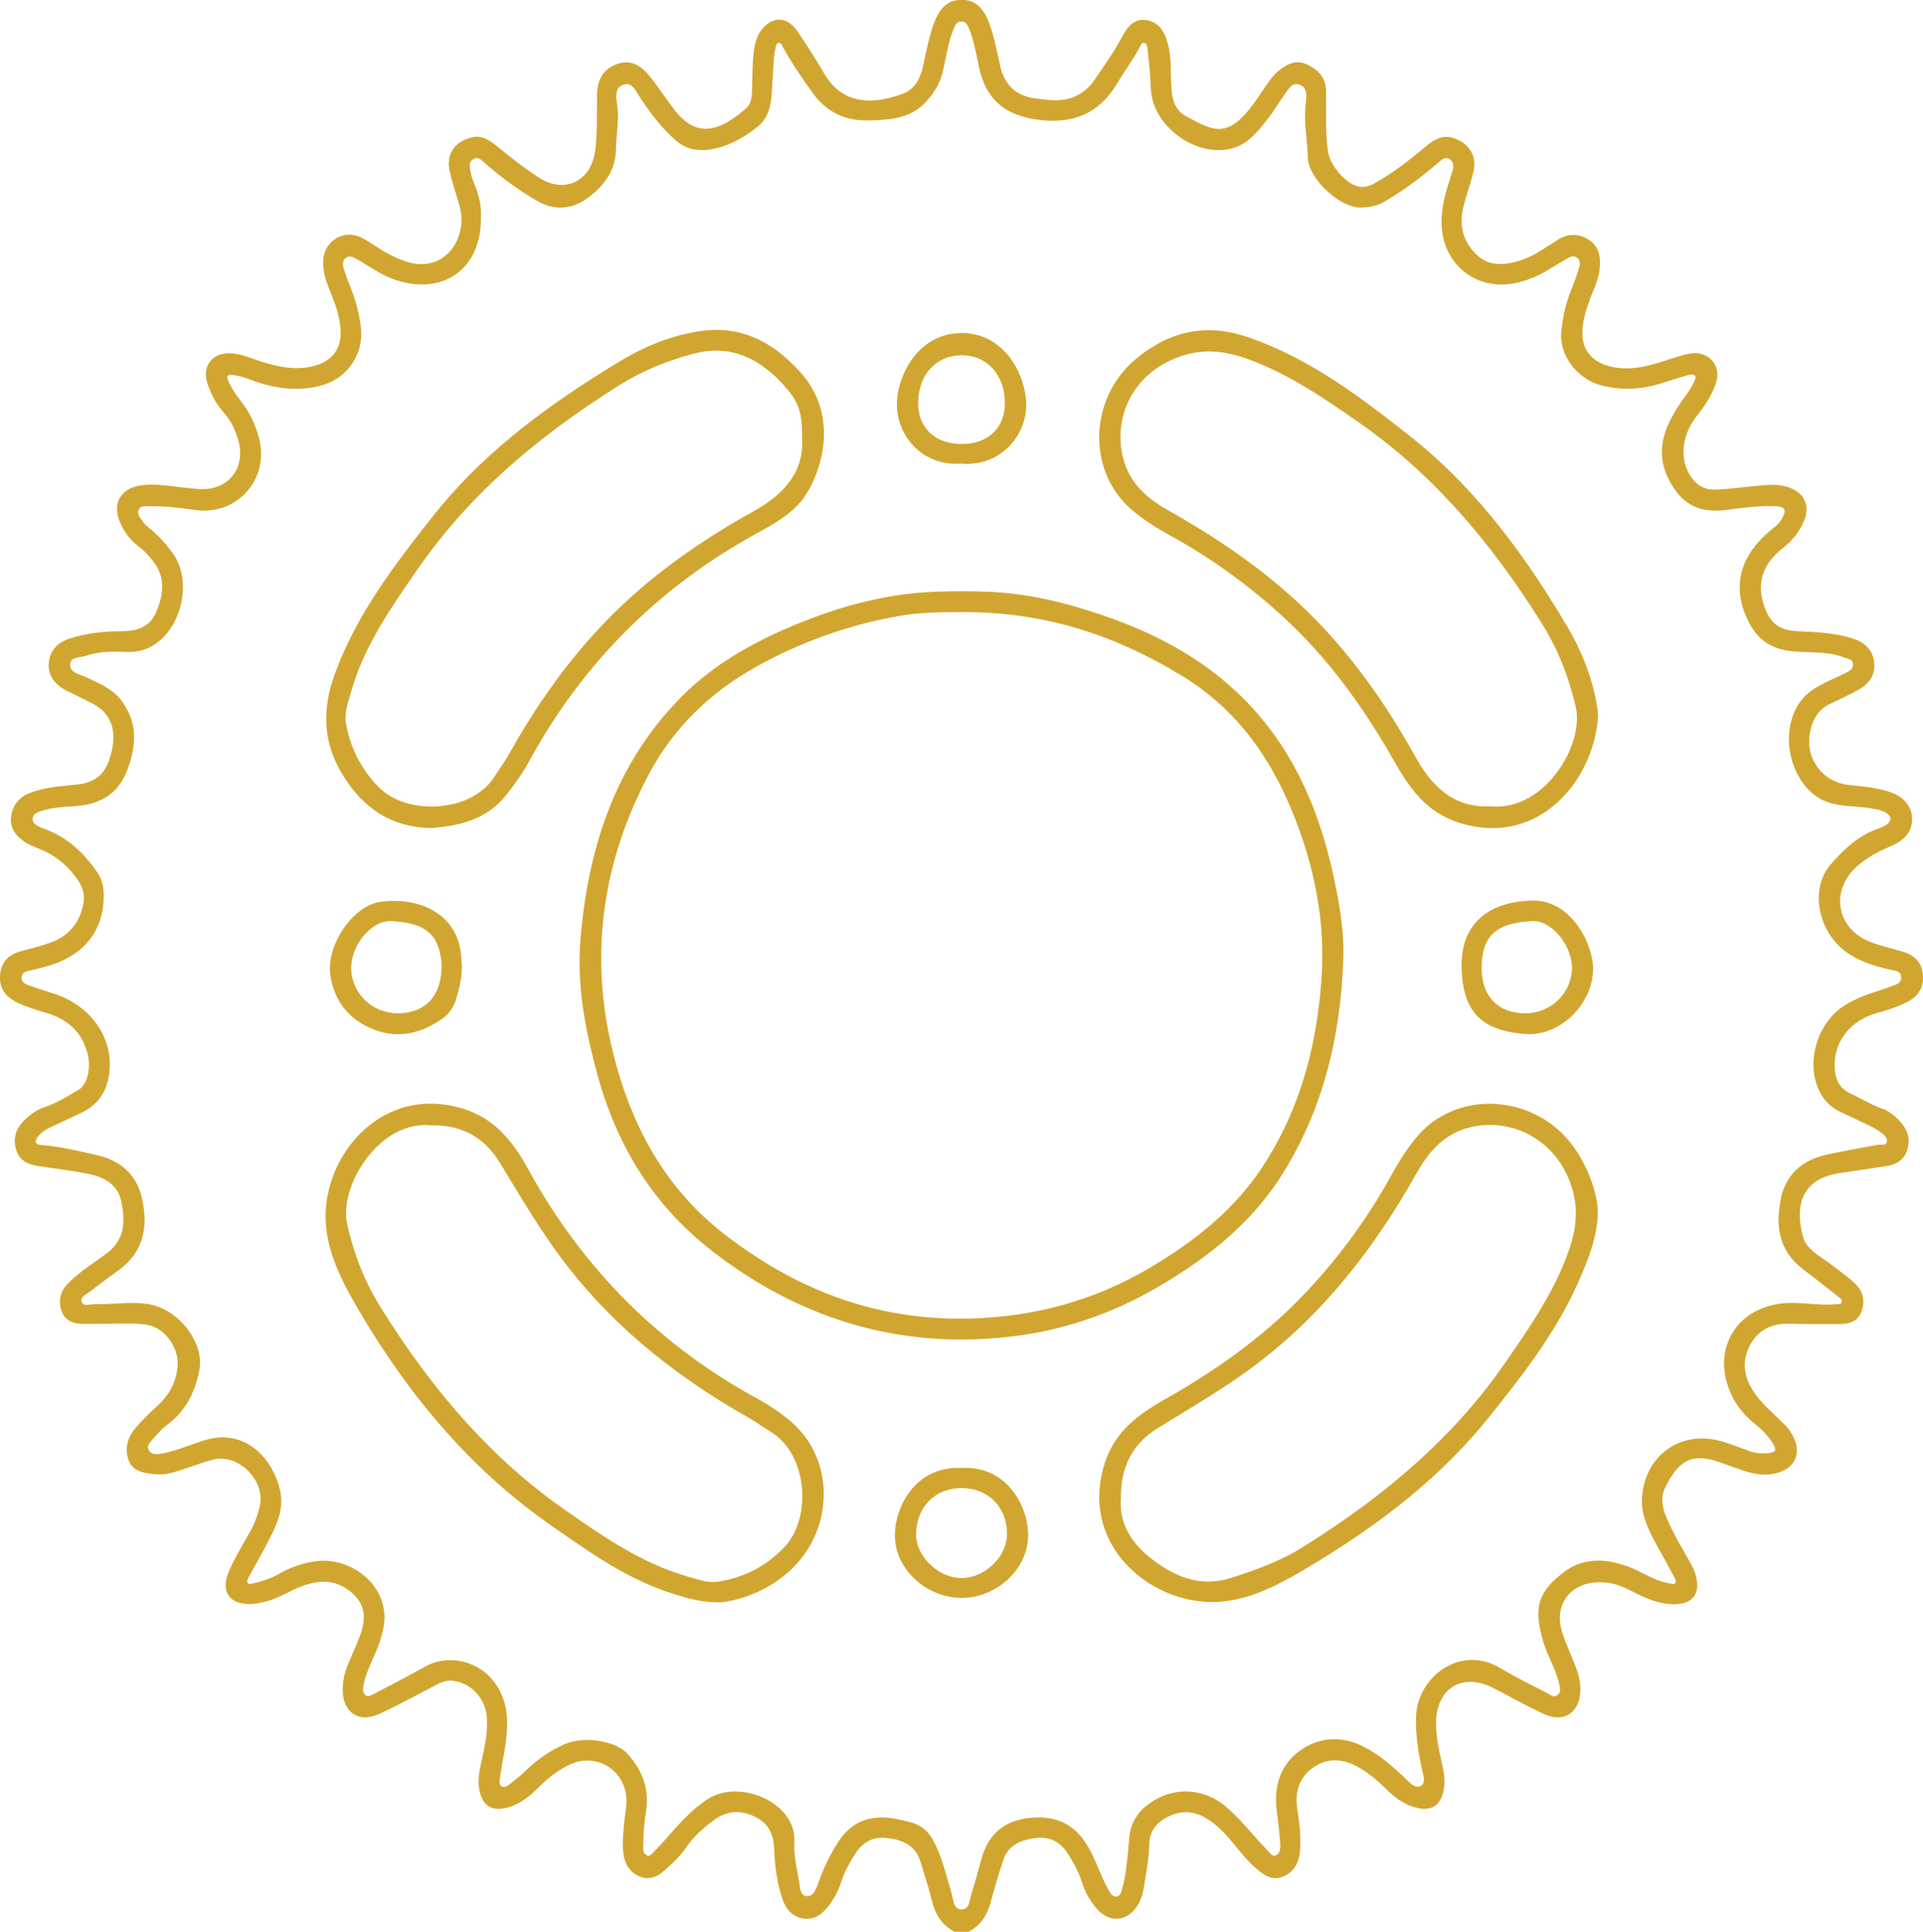<svg xmlns="http://www.w3.org/2000/svg" id="Calque_2" data-name="Calque 2" viewBox="0 0 486.53 488.62"><defs><style>      .cls-1 {        fill: #d1a630;        stroke-width: 0px;      }    </style></defs><g id="gear"><g><path class="cls-1" d="M474.9,256.23c3.13-.84,5.44-1.68,7.51-2.72,3.06-1.53,4.36-3.77,4.08-7.06-.25-2.96-1.99-4.86-5.33-5.82-.75-.22-1.51-.42-2.27-.63-1.84-.49-3.74-1.01-5.52-1.68-4.18-1.58-6.96-4.7-7.65-8.56-.69-3.9.87-7.84,4.29-10.8,2.5-2.17,5.3-3.61,8.74-5.11,3.4-1.48,5.09-3.78,5.02-6.84-.07-3.16-2.21-5.63-5.88-6.78-3.13-.98-6.4-1.31-9.57-1.62l-.46-.05c-3.29-.33-6.14-1.93-8.02-4.51-1.9-2.61-2.55-5.86-1.83-9.16.76-3.48,2.41-5.69,5.22-6.96,2.37-1.08,4.68-2.22,6.86-3.39,2.97-1.6,4.39-3.98,4.11-6.86-.3-3.04-2.12-5.12-5.42-6.17-4.41-1.41-8.94-1.67-13.59-1.83-5.2-.18-7.58-2.08-9.09-7.23-1.58-5.42.05-9.95,4.99-13.84,2.4-1.88,4.13-4.09,5.3-6.75.81-1.85.9-3.63.25-5.15-.65-1.52-2-2.69-3.91-3.39-2.62-.95-5.29-.71-7.87-.47l-.44.04c-1.2.11-2.39.24-3.59.37-2.19.24-4.45.49-6.69.58-3,.11-5.16-1.17-6.81-4.07-2.45-4.29-1.64-10.06,2.06-14.69,1.42-1.77,3.19-4.18,4.34-7.06.81-2.04,1.4-4.43-.45-6.67-1.5-1.82-3.69-2.41-6.5-1.77-1.58.36-3.13.87-4.64,1.37-.72.24-1.45.48-2.18.7-4.14,1.27-8.62,2.24-13.37.81-4.1-1.24-6.31-4.21-6.24-8.38.05-3.03.98-5.9,1.87-8.3.23-.63.49-1.25.74-1.87.75-1.82,1.52-3.7,1.74-5.75.29-2.75.16-5.81-2.96-7.67-2.69-1.6-5.45-1.42-8.2.54-.68.48-1.41.93-2.12,1.36-.52.31-1.04.63-1.55.96-2.81,1.84-5.8,2.97-8.89,3.34-3.11.37-5.51-.39-7.54-2.42-3.32-3.32-4.36-7.26-3.17-12.06.33-1.34.75-2.69,1.16-4,.5-1.6,1.01-3.25,1.38-4.92.83-3.79-.9-6.8-4.75-8.26-3.14-1.19-5.48.46-7.43,2.1-4.74,4-8.6,6.79-12.5,9.04-1.78,1.03-3.14,1.32-4.56.97-3.16-.77-7.05-5.27-7.57-8.76-.55-3.67-.53-7.42-.5-11.05,0-1.46.02-2.93,0-4.39-.05-3-1.64-5.17-4.84-6.65-2.93-1.35-5.31.1-7.04,1.52-1.49,1.22-2.56,2.77-3.59,4.26-.32.46-.63.92-.94,1.38-1.19,1.76-2.42,3.58-3.83,5.17-2.21,2.5-5,4.89-9,3.67-1.77-.54-3.48-1.45-5.14-2.34l-.93-.49c-2.08-1.09-3.24-2.83-3.63-5.48-.26-1.73-.28-3.52-.31-5.25-.03-2.21-.07-4.49-.56-6.73-.66-3-1.83-6.16-5.4-6.87-3.73-.74-5.39,2.3-6.71,4.75l-.09.17c-1.4,2.58-3.08,5.04-4.71,7.41-.6.87-1.19,1.74-1.78,2.62-2.22,3.34-5.4,5.12-9.44,5.28-1.22.05-2.51-.1-3.75-.25-.44-.05-.89-.1-1.33-.15-5.25-.52-8.36-3.31-9.49-8.52l-.34-1.58c-.6-2.82-1.22-5.74-2.2-8.53-1.56-4.45-3.78-6.38-7.23-6.38-3.34.03-5.51,1.96-7.04,6.25-.95,2.67-1.55,5.46-2.13,8.16-.2.91-.39,1.82-.6,2.73-.54,2.35-1.83,5.4-4.92,6.57-9.24,3.5-15.96,1.81-19.96-5-2.11-3.6-4.43-7.25-6.88-10.84-1.25-1.83-2.86-2.84-4.54-2.85h-.03c-1.71,0-3.38,1.03-4.69,2.91-.9,1.29-1.27,2.74-1.52,3.98-.44,2.25-.49,4.53-.54,6.74-.02.77-.03,1.54-.06,2.3-.02.37-.02.74-.03,1.12-.04,2.02-.07,4.12-1.4,5.28-4.41,3.87-7.93,5.54-11.05,5.24-2.53-.24-4.85-1.75-7.08-4.61-.98-1.26-1.93-2.6-2.84-3.89-1.15-1.63-2.34-3.32-3.64-4.89-2.54-3.09-5.22-4.05-8.18-2.94-3.44,1.29-4.99,3.74-5.04,7.94-.01,1.01-.01,2.02-.01,3.02,0,3.54,0,7.21-.44,10.8-.45,3.79-2.32,6.72-5.12,8.05-2.7,1.28-5.98.91-9.01-1.02-3.88-2.46-7.52-5.4-10.64-7.96-1.93-1.59-3.89-2.95-6.61-2.25-4.35,1.12-6.39,4.32-5.45,8.56.39,1.75.92,3.49,1.44,5.17.41,1.31.83,2.67,1.17,4.02,1.08,4.28-.23,9.01-3.27,11.78-2.8,2.55-6.61,3.16-10.73,1.7-2.13-.75-4.1-1.71-6.01-2.91-.43-.27-.85-.54-1.27-.82-1.17-.76-2.38-1.54-3.65-2.19-2.03-1.04-4.31-1-6.26.1-1.96,1.11-3.24,3.15-3.4,5.46-.22,3,.76,5.66,1.78,8.14,1.21,2.95,2.52,6.39,2.62,10.06.13,4.29-2.11,7.34-6.31,8.58-4.73,1.4-9.35.38-13.63-.94-.71-.22-1.42-.47-2.13-.72-1.86-.67-3.78-1.35-5.87-1.42-2.22-.07-4.06.69-5.15,2.14-1.09,1.45-1.31,3.4-.62,5.5.94,2.87,2.36,5.38,4.24,7.48,1.49,1.67,2.63,3.79,3.46,6.5,1.08,3.49.65,6.76-1.21,9.2-1.82,2.39-4.75,3.66-8.25,3.54-.78-.02-1.58-.11-2.36-.2-.38-.04-.76-.08-1.13-.12-.97-.09-1.94-.21-2.92-.33-2.53-.31-5.14-.64-7.76-.41-3.04.26-5.21,1.41-6.26,3.31-1.06,1.92-.88,4.38.53,7.13,1.09,2.12,2.43,3.74,4.09,4.97,1.33.98,2.53,2.2,3.89,3.97,2.69,3.51,2.94,7.41.79,12.65-1.8,4.38-5.6,4.97-9.09,4.98-4.64,0-8.73.57-12.52,1.72-3.47,1.05-5.37,3.17-5.63,6.3-.25,2.94,1.28,5.34,4.41,6.96,1.01.52,2.04,1.02,3.07,1.52,1.24.6,2.52,1.22,3.75,1.88,4.24,2.26,5.89,6.24,4.78,11.49-1.27,6-3.76,8.42-9.19,8.94l-1.03.1c-3.53.33-7.17.67-10.6,1.99-2.76,1.06-4.4,3.18-4.75,6.13-.28,2.37.81,4.38,3.32,6.15,1.05.74,2.27,1.23,3.44,1.7l.57.23c4.11,1.69,7.33,4.38,9.85,8.23,1.17,1.78,1.51,3.7,1.06,5.88-.98,4.69-3.72,7.88-8.16,9.49-2.44.88-5.03,1.56-7.27,2.12-3.34.84-5.15,2.69-5.53,5.67-.43,3.42.96,5.79,4.37,7.44,2.34,1.13,4.84,1.87,7.25,2.59,5.55,1.64,8.94,4.88,10.36,9.9,1.12,3.94.1,8.25-2.27,9.62l-1.23.72c-2.28,1.33-4.63,2.71-7.17,3.55-1.82.6-3.47,1.65-5.19,3.32-2.28,2.21-2.98,4.89-2.03,7.73.97,2.9,3.58,3.64,6,3.98l1.92.27c3.26.46,6.63.93,9.91,1.55,5.21.99,8,3.32,8.77,7.33.88,4.58,1.01,9.31-3.88,12.94-.88.65-1.77,1.28-2.66,1.91-2.42,1.7-4.93,3.46-7.07,5.67-1.95,2.01-2.48,4.45-1.52,7.04.78,2.11,2.58,3.13,5.53,3.13h.09l2.66-.02c2.66-.02,5.32-.04,7.97-.05h.26c2.12-.02,4.11-.02,6.09.56,3.85,1.14,6.99,5.79,6.72,9.97-.27,4.08-1.97,7.42-5.37,10.5-1.58,1.43-3.61,3.35-5.39,5.48-2.1,2.53-2.67,5.43-1.6,8.17,1.06,2.72,3.71,3.05,6.05,3.35l.33.04c2.4.31,4.69-.34,6.64-.97.97-.31,1.93-.64,2.89-.98,1.75-.61,3.56-1.24,5.38-1.71,2.96-.77,6.26.26,8.82,2.76,2.57,2.5,3.73,5.93,3.03,8.94-.59,2.54-1.43,4.73-2.57,6.71l-.45.78c-1.7,2.93-3.46,5.97-4.82,9.13-1.06,2.47-1.08,4.57-.06,6.05,1.04,1.51,3.05,2.25,5.82,2.14.97-.04,1.92-.26,2.84-.47l.45-.1c2.09-.46,3.98-1.4,5.81-2.3,1.15-.57,2.33-1.15,3.53-1.6,5.11-1.92,9.1-1.45,12.56,1.47,3.51,2.96,4.1,6.48,1.96,11.78-.28.68-.57,1.36-.86,2.04l-.94,2.21c-.4.93-.8,1.86-1.17,2.8-.75,1.91-1.13,3.85-1.13,5.77-.01,2.87.97,5.09,2.76,6.24,1.71,1.1,3.99,1.1,6.42,0,3.45-1.58,6.86-3.37,10.15-5.11,1.56-.82,3.11-1.64,4.68-2.44,1.58-.81,2.82-1.06,4.14-.85,4.75.76,8.19,4.79,8.37,9.82.12,3.4-.55,6.73-1.24,9.85l-.11.47c-.54,2.43-1.11,4.93-.57,7.55.41,1.98,1.17,3.3,2.33,4.03,1.15.72,2.66.84,4.6.36,3.39-.84,5.92-3.02,8.15-5.25,2.7-2.69,5.23-4.52,7.99-5.75,2.83-1.26,5.98-1.22,8.64.12,2.67,1.34,4.59,3.85,5.26,6.89.44,1.99.17,3.91-.12,5.94-.11.76-.21,1.52-.28,2.29l-.02.27c-.21,2.35-.43,4.78-.12,7.18.36,2.75,1.77,4.72,4.07,5.7,2.83,1.2,5.06-.37,6.48-1.65,2.03-1.83,3.84-3.52,5.29-5.64,1.66-2.42,3.89-4.62,7.03-6.94,3.28-2.42,6.71-2.7,10.49-.83,3.19,1.58,4.62,4.02,4.78,8.16.18,4.81.85,8.89,2.04,12.48,1,3,2.91,4.76,5.53,5.09,3.01.38,4.98-1.65,6.2-3.21,1.42-1.82,2.5-3.89,3.23-6.16.84-2.64,2.22-5,3.45-6.95,1.97-3.11,4.59-4.45,8-4.08,4.8.52,7.44,2.36,8.55,5.97l.56,1.81c.82,2.64,1.68,5.38,2.34,8.1.9,3.68,2.74,6.23,5.63,7.8l.11.06h3.52l.11-.06c2.8-1.48,4.56-3.88,5.54-7.56.81-3.06,1.8-6.37,3.11-10.42,1.1-3.42,3.71-5.18,8.46-5.71,3.31-.37,5.94.94,7.84,3.87,1.21,1.87,2.72,4.37,3.59,7.17.79,2.55,2.06,4.84,3.77,6.82,1.59,1.84,3.55,2.75,5.5,2.57,1.97-.18,3.74-1.44,4.98-3.55.74-1.26,1.22-2.71,1.51-4.55.1-.67.21-1.33.32-2,.46-2.8.94-5.69,1-8.61.06-3.15,1.48-5.35,4.47-6.93,3.97-2.1,7.55-1.68,11.62,1.34,2.29,1.71,4.12,3.93,5.88,6.09,1.51,1.84,3.07,3.75,4.93,5.35,1.9,1.63,4.05,3.48,7.1,2.14,2.58-1.12,3.94-3.35,4.18-6.81.24-3.57-.25-7.12-.72-10.16-.77-4.88.86-8.68,4.71-11,4.23-2.54,8.39-1.08,11.14.59,2.26,1.37,4.32,3,6.31,4.98,1.98,1.97,4.44,4.1,7.68,4.97,2.08.56,3.68.46,4.89-.32,1.21-.78,1.98-2.19,2.34-4.32.28-1.68.19-3.46-.28-5.6l-.17-.77c-.74-3.3-1.5-6.72-1.52-10.15-.03-4.25,1.53-7.67,4.27-9.39,2.72-1.7,6.27-1.61,9.99.24,1.74.87,3.48,1.79,5.17,2.7,2.58,1.37,5.24,2.79,7.95,4.02,2.37,1.07,4.6,1.08,6.29.02,1.77-1.11,2.78-3.25,2.86-6.04.07-2.45-.68-4.72-1.51-6.8-.34-.85-.7-1.7-1.05-2.55-.76-1.8-1.54-3.65-2.11-5.53-.99-3.22-.6-6.28,1.09-8.61,1.74-2.41,4.63-3.78,8.15-3.85,2.63-.06,5.11.54,7.61,1.84,3.35,1.73,7.14,3.69,11.53,3.71h.04c2.3,0,3.95-.63,4.91-1.87.97-1.25,1.16-3.05.56-5.32-.23-.87-.62-1.81-1.19-2.87-.58-1.08-1.2-2.15-1.81-3.22-1-1.74-2.02-3.54-2.91-5.36l-.3-.61c-1.66-3.38-3.37-6.88-1.42-10.58,3.21-6.1,6.21-8.72,13.67-6.07l1.71.61c1.46.53,2.97,1.07,4.48,1.56,2.54.83,4.65,1.1,6.65.86,3.04-.37,5.23-1.69,6.17-3.73.94-2.06.51-4.62-1.23-7.2-.44-.65-.97-1.2-1.48-1.72-.72-.72-1.46-1.43-2.2-2.14-1.47-1.4-2.99-2.84-4.28-4.41-3.46-4.2-4.35-8.36-2.67-12.37,1.89-4.49,5.45-6.67,10.58-6.51,2.95.1,5.95.09,8.86.09,1.23,0,2.47,0,3.7,0h.06c2.95,0,4.76-1.04,5.52-3.19.92-2.59.43-4.95-1.41-6.82-1.28-1.29-2.72-2.37-4.12-3.41-.62-.46-1.25-.92-1.85-1.41-.7-.55-1.46-1.07-2.19-1.57-2.33-1.59-4.53-3.08-5.24-5.71-1.29-4.72-1.03-8.66.76-11.42,1.59-2.45,4.37-4,8.26-4.61,1.89-.29,3.78-.57,5.67-.85,2.07-.3,4.13-.61,6.2-.93,1.81-.29,4.32-.98,5.32-3.68.96-2.61.54-5.08-1.23-7.15-1.69-1.97-3.21-3.12-4.95-3.73-1.8-.63-3.52-1.53-5.17-2.4-.93-.49-1.9-1-2.88-1.46-2.53-1.18-3.78-3.19-3.96-6.32-.37-6.66,3.86-12.16,10.77-14.03ZM450.61,303.18c-1.71,7.75.04,13.54,5.36,17.69,1.09.85,2.18,1.69,3.27,2.53,1.92,1.48,3.85,2.97,5.83,4.54.65.51,1.06.89.89,1.41-.16.49-.48.56-1.29.53-.21,0-.42,0-.62.02-2.07.18-4.19.02-6.25-.13-2.49-.19-5.06-.38-7.65,0-5.28.79-9.51,3.45-11.91,7.49-2.37,3.98-2.69,8.87-.91,13.77,1.31,3.6,3.49,6.58,6.66,9.12,2.05,1.64,3.57,3.3,4.64,5.07.46.76.61,1.33.44,1.67-.17.34-.75.57-1.67.66-1.76.17-3.28.01-4.63-.47-.61-.22-1.22-.44-1.83-.67-1.5-.55-3.05-1.12-4.6-1.62-5.1-1.66-10.11-1.13-14.08,1.51-3.95,2.62-6.37,6.99-6.82,12.29-.36,4.26,1.48,8.08,3.39,11.62.67,1.25,1.36,2.49,2.05,3.72.9,1.62,1.8,3.24,2.66,4.88l.05.09c.43.81.55,1.21.18,1.59-.24.24-.51.2-1.11.05-.18-.04-.35-.09-.53-.12-2.27-.36-4.25-1.35-6.34-2.41-1.25-.63-2.53-1.28-3.88-1.77-6.58-2.41-11.92-1.93-16.32,1.48-5.88,4.55-8,8.21-5.04,17.84.48,1.56,1.14,3.06,1.79,4.51.77,1.73,1.56,3.52,2.02,5.38l.08.3c.35,1.39.51,2.29-.37,2.99-.73.58-1.37.26-2.34-.33-.21-.13-.42-.25-.63-.36-.77-.39-1.54-.78-2.3-1.17-3.07-1.55-6.24-3.16-9.21-4.96-4.21-2.56-9.06-2.75-13.3-.51-4.6,2.43-7.73,7.29-8,12.39-.24,4.67.54,9.25,1.34,13.1.06.31.14.63.23.96.46,1.85.71,3.21-.34,3.83-1.23.73-2.35-.25-3.8-1.69-.22-.22-.43-.43-.63-.62-2.72-2.55-5.95-5.43-9.84-7.47-5.51-2.89-11.21-2.64-16.08.69-4.8,3.28-6.99,8.66-6.17,15.13.34,2.67.68,5.52.89,8.36.1,1.34.04,2.65-1.01,3.16-.75.37-1.21-.05-2.03-1.01-.17-.2-.33-.39-.49-.56-1.25-1.28-2.46-2.65-3.63-3.97-1.97-2.23-4.01-4.53-6.32-6.54-6.04-5.24-14.23-5.4-20.38-.41-2.55,2.07-3.95,4.6-4.28,7.74-.11,1.03-.2,2.05-.29,3.08-.29,3.24-.58,6.59-1.45,9.79l-.08.29c-.31,1.18-.56,1.91-1.47,2.04-.91.13-1.39-.56-1.98-1.63l-.11-.19c-.91-1.63-1.66-3.39-2.38-5.09-.88-2.08-1.79-4.22-3.03-6.22-3.23-5.19-7.7-7.35-14.05-6.8-6.72.58-10.86,4.03-12.64,10.54l-.38,1.41c-.65,2.38-1.32,4.84-2.09,7.22-.12.38-.22.8-.31,1.22-.39,1.74-.73,2.79-2.14,2.81-1.59,0-1.94-1.1-2.33-2.95-.09-.42-.18-.82-.29-1.19-.31-1.02-.6-2.05-.89-3.08-.97-3.47-1.98-7.06-3.8-10.36-1.33-2.42-3.14-3.85-5.68-4.48l-.43-.11c-2.13-.54-4.33-1.09-6.65-1.1h-.08c-4.86,0-8.52,2.07-11.21,6.32-2.01,3.19-3.59,6.42-4.81,9.88l-.09.25c-.71,2.02-1.36,3.53-2.9,3.46-1.44-.08-1.7-1.3-1.93-3.16-.04-.36-.09-.7-.15-1.02l-.23-1.2c-.53-2.78-1.08-5.65-.9-8.4.26-4.06-2.19-7.97-6.54-10.45-4.31-2.46-10.85-3.44-15.73-.11-3.78,2.58-6.82,5.93-9.36,8.87-1.24,1.43-2.53,2.84-3.85,4.19l-.19.2c-.66.69-1.02,1-1.59.79-.92-.34-1.02-1.41-1-2.02l.03-.91c.07-2.46.15-5,.59-7.42,1.07-5.85-.46-10.9-4.68-15.46-3.01-3.25-10.95-4.45-15.74-2.37-3.49,1.51-6.72,3.68-9.6,6.45-1.14,1.1-2.44,2.21-4.1,3.5-.85.67-1.51,1.11-2.2.77-.74-.37-.69-1.06-.53-2.16l.04-.27c.19-1.39.44-2.79.68-4.15.26-1.45.53-2.96.73-4.45.72-5.51.77-11.3-3.66-16.31-4.17-4.71-11.37-5.99-16.74-2.97-3.55,1.99-7.22,3.92-10.77,5.77l-2.32,1.21c-.89.47-1.47.73-2.06.16-.54-.52-.67-1.2-.45-2.35.44-2.29,1.39-4.47,2.31-6.57l.33-.75c.96-2.21,2.02-4.81,2.49-7.6.76-4.5-.68-8.77-4.03-12.05-3.72-3.63-9.1-5.29-14.04-4.35-3.15.61-6.03,1.66-8.56,3.14-2.01,1.17-4.18,1.79-6.24,2.29l-.23.06c-.7.18-1.03.23-1.27-.1-.27-.37-.11-.84.25-1.53.67-1.25,1.36-2.49,2.05-3.73.93-1.67,1.89-3.39,2.78-5.12,1.93-3.74,4.13-7.99,3.14-12.77-.82-3.99-3.37-9.22-8.04-11.93-3.42-1.98-7.3-2.29-11.54-.92-1.04.34-2.07.71-3.09,1.07-1.84.66-3.75,1.34-5.67,1.82l-.24.06c-2.1.53-3.91.85-4.72-.58-.56-.99.18-1.89,1.38-3.14.29-.3.57-.59.81-.88.76-.92,1.66-1.77,2.68-2.53,4.25-3.19,6.86-7.74,7.99-13.93.53-2.91-.4-6.35-2.55-9.45-2.56-3.68-6.32-6.27-10.06-6.93-2.97-.53-5.94-.36-8.8-.2-1.6.09-3.24.18-4.86.15-.38,0-.79.04-1.19.08-1.37.16-2.05.15-2.35-.58-.37-.92.19-1.42,1.48-2.25.31-.2.62-.4.87-.61,1.48-1.2,3.06-2.35,4.58-3.46.94-.69,1.89-1.38,2.82-2.08,5.47-4.14,7.27-10,5.5-17.88-1.31-5.84-5.21-9.53-11.58-10.96l-1.07-.24c-4.11-.93-8.36-1.89-12.66-2.28l-.23-.02c-.73-.06-1.07-.12-1.25-.52-.26-.58.06-1.05.59-1.7.96-1.19,2.28-1.89,3.33-2.37,1.41-.64,2.8-1.3,4.2-1.96,1.07-.51,2.13-1.01,3.2-1.51,4.71-2.18,7.18-6.16,7.33-11.82.23-8.42-5.67-15.88-14.69-18.55-1.85-.55-3.87-1.23-6.16-2.07-1.4-.52-1.5-1.35-1.45-1.94.07-.89.58-1.34,1.82-1.61,2.36-.51,5.09-1.15,7.67-2.21,7.59-3.13,11.59-9.37,11.26-17.57-.08-1.97-.61-3.65-1.62-5.13-3.62-5.28-7.78-8.79-12.74-10.74-.19-.08-.39-.15-.58-.22-.49-.18-.96-.36-1.4-.58-1.02-.51-1.66-1.02-1.63-1.96.02-.85.54-1.4,1.72-1.83,2.77-1,5.76-1.19,8.66-1.38l.32-.02c6.59-.42,10.86-3.25,13.05-8.67,2.88-7.12,2.52-12.8-1.15-17.86-1.98-2.74-4.89-4.11-7.71-5.44-.4-.19-.8-.38-1.2-.57-.41-.2-.87-.37-1.33-.54-1.82-.68-2.92-1.2-2.87-2.71.05-1.46,1.08-1.7,2.77-1.97.55-.09,1.12-.18,1.62-.36,3.24-1.13,6.87-1,10.08-.87,4.96.2,9.28-2.58,11.9-7.59,3.06-5.86,2.86-13.07-.49-17.52-1.37-1.83-3.26-4.16-5.65-6.05l-.09-.07c-.58-.46-1.19-.94-1.58-1.5-.1-.15-.21-.29-.32-.45-.67-.92-1.3-1.78-.9-2.78.38-.93,1.14-.94,2.35-.9.27.01.55.02.8.02,3.55-.1,7.14.39,10.61.85l.7.09c4.98.67,9.68-1.03,12.91-4.67,3.23-3.65,4.36-8.55,3.1-13.44-.92-3.58-2.53-6.83-4.77-9.65-1.42-1.79-2.39-3.37-3.05-4.98-.23-.56-.28-1-.13-1.2.15-.2.59-.29,1.22-.23,1.62.14,3.11.68,4.69,1.26.49.18.98.36,1.47.52,5.63,1.89,10.8,2.22,15.81,1.02,7.04-1.69,11.44-8.07,10.47-15.18-.48-3.53-1.4-6.93-2.71-10.1-.52-1.26-1-2.58-1.47-4.06-.43-1.36-.52-2.29.33-3.02.89-.76,1.75-.37,2.96.32.91.52,1.8,1.07,2.68,1.62.5.31,1,.62,1.5.92,2.46,1.49,4.63,2.47,6.82,3.06,5.52,1.51,10.63.74,14.39-2.15,3.85-2.96,5.95-7.88,5.91-13.86.19-2.69-.37-5.64-1.62-8.53-.44-1.02-.76-2.03-.96-3.02l-.04-.2c-.32-1.54-.43-2.52.71-3.19,1.03-.61,1.72-.07,2.74.85l.26.23c4.13,3.64,8.61,6.87,13.33,9.59,4.01,2.32,8.5,2.09,12.32-.65,5.04-3.6,7.4-7.68,7.45-12.82.01-1.29.13-2.6.24-3.88.2-2.29.42-4.67.03-7.07-.37-2.37-.51-4.39,1.63-5.08,1.72-.56,2.57.59,3.66,2.41.15.25.3.5.45.73,2.95,4.56,5.78,7.98,8.89,10.79,2.48,2.23,5.43,3.03,9.02,2.44,3.99-.65,7.77-2.47,11.9-5.74,2.8-2.22,3.35-5.55,3.52-7.87.12-1.59.21-3.17.3-4.76.09-1.5.17-2.99.28-4.48.07-.95.21-1.91.44-2.87.19-.8.35-1.19.81-1.24.4-.05.6.24.93.86l.11.21c2.23,4.09,4.87,7.85,7.43,11.48,3.43,4.87,8.21,7.23,14.17,7.08,5.13-.14,10.43-.29,14.48-4.56,2.5-2.64,4.02-5.52,4.63-8.81.59-3.14,1.19-6.39,2.35-9.45.51-1.34.9-2.16,2.02-2.2,1.24-.04,1.64.81,2.18,2.22l.04.1c.92,2.39,1.44,4.95,1.94,7.43l.3,1.47c1.67,8,6,12.16,14.04,13.48,9.6,1.57,16.47-1.39,21-9.06.75-1.27,1.58-2.53,2.39-3.75,1.12-1.69,2.28-3.44,3.25-5.28.05-.09.1-.19.15-.29.38-.78.58-1.02,1.03-.92.31.06.73.29.86,1.5l.11,1.06c.3,2.93.62,5.96.72,8.94.15,4.71,2.99,9.39,7.58,12.52,4.43,3.02,9.63,3.91,13.89,2.38,3.46-1.24,5.73-4.15,7.93-6.96l.64-.82c.73-.93,1.38-1.93,2.01-2.91.54-.83,1.09-1.7,1.69-2.49.17-.23.35-.48.52-.73,1.07-1.55,1.83-2.45,3.34-1.91,1.95.7,1.87,2.59,1.61,4.63-.4,3.09-.1,6.15.18,9.12.15,1.57.31,3.2.35,4.79.15,5.19,7.95,12.54,13.28,12.54h.06c2.38-.03,4.27-.5,5.97-1.48,4.46-2.59,8.82-5.72,13.34-9.58.14-.12.27-.24.41-.36,1.04-.94,1.73-1.48,2.79-.8,1.31.85,1,2.2.53,3.63-1.3,3.97-2.65,8.07-2.56,12.62.1,4.95,2.11,9.26,5.65,12.14,3.45,2.81,7.94,3.88,12.65,3,3.05-.57,5.99-1.74,8.98-3.6,1.86-1.15,3.3-2.01,4.66-2.78.95-.54,1.66-.58,2.29-.13.73.52.93,1.33.6,2.41-.62,2.05-1.32,4.02-2.07,5.86-1.28,3.14-2.09,6.56-2.47,10.45-.59,5.92,3.99,12.03,10.21,13.62,5.05,1.29,10.15,1.07,15.57-.69l.16-.05c1.98-.64,4.03-1.31,6.07-1.88.8-.22,1.41-.28,1.8.17.29.34.19.65-.14,1.33-.07.14-.14.29-.2.43-.54,1.29-1.36,2.4-2.22,3.57-.39.53-.77,1.05-1.13,1.59-3.71,5.6-6.65,11.79-3.02,19.11,3.22,6.49,7.68,8.85,14.9,7.88,3.87-.52,7.88-1.06,11.86-.94,1.42.04,2.28.3,2.54.76.26.46.03,1.33-.67,2.57-.58,1.01-1.44,1.71-2.36,2.46l-.36.29c-8.15,6.72-10.02,14.88-5.4,23.6,2.23,4.2,5.58,6.43,10.56,7,1.49.17,3,.22,4.47.27,2.88.09,5.85.18,8.62,1.24.25.09.51.17.77.25,1.06.32,1.67.54,1.77,1.45.15,1.26-.78,1.81-2.11,2.44-.64.31-1.29.6-1.93.9-1.72.79-3.5,1.61-5.19,2.6-3.45,2.01-5.59,5-6.54,9.13-1.82,7.87,2.11,16.85,8.58,19.61,2.41,1.03,4.99,1.22,7.49,1.41,1.29.1,2.61.2,3.89.41l.54.09c1.25.2,2.43.39,3.47.98.79.45,1.24,1.01,1.27,1.57.02.55-.37,1.14-1.11,1.64-.61.42-1.38.7-2.11.96-5.09,1.78-8.69,5.34-11.82,8.91-2.39,2.73-3.44,6.46-2.97,10.5.55,4.71,3.15,9.13,6.95,11.83,3.44,2.44,7.32,3.54,11,4.37.16.04.32.07.49.1,1.38.28,2.23.51,2.3,1.8.07,1.31-.81,1.72-2.26,2.24l-.26.09c-1,.36-2,.7-3.01,1.03-3.08,1.02-6.27,2.08-9.13,4.01-6.73,4.53-9.51,14.34-6.06,21.42,1.17,2.39,2.84,4.08,5.11,5.17,1.07.51,2.14,1.02,3.21,1.53,1.56.73,3.11,1.47,4.65,2.22.87.43,1.87.95,2.69,1.62.98.78,1.7,1.46,1.42,2.4-.17.58-.54.64-1.46.64-.32,0-.66,0-.98.06-1.28.25-2.57.48-3.85.71-3.05.56-6.2,1.13-9.27,1.85-6.17,1.44-9.96,5.12-11.25,10.95Z"></path><path class="cls-1" d="M324.3,297.21c9.81-15.52,14.92-33.65,15.6-55.42h0c.14-6.82-1.12-13.54-2.32-19.31-3.96-19.08-11.31-33.89-22.47-45.27-10.69-10.9-24.57-18.51-43.69-23.96-8.15-2.33-15.91-3.52-23.72-3.66-4.42-.08-9.16-.1-13.84.23-10.04.71-20.26,3.21-31.27,7.63-13.02,5.23-22.57,11.17-30.06,18.68-15.22,15.28-23.62,35.52-25.7,61.88-.93,11.82,1.48,23.05,3.95,32.48,5.11,19.47,14.67,34.44,29.21,45.79,19.22,14.99,40.43,22.54,63.23,22.54,4.46,0,8.99-.29,13.56-.87,12.41-1.57,24.38-5.63,35.58-12.08,14.82-8.53,24.97-17.63,31.93-28.64ZM334.33,247.86c-1.34,18.61-6.23,34.09-14.94,47.32-6.53,9.92-15.87,18.18-29.38,26.01-12.24,7.09-25.83,11.17-40.39,12.12-24.22,1.59-45.9-5.33-66.31-21.11-14.16-10.95-23.44-26.22-28.39-46.68-5.8-23.99-2.62-47.56,9.45-70.07,6.01-11.2,15.13-20.25,27.1-26.89,11.24-6.23,23.32-10.52,35.89-12.75,5.01-.89,9.93-.97,14.15-.98h0c.73-.01,1.45-.02,2.18-.02,19.65,0,37.31,5.15,55.37,16.14,12.28,7.46,21.33,18.51,27.66,33.78,6.15,14.81,8.63,28.92,7.61,43.14Z"></path><path class="cls-1" d="M200.44,359.85c-2.58-2.26-5.55-4.3-8.83-6.09-24.68-13.42-44.12-32.83-57.78-57.68-3.62-6.59-8.15-13.05-16.65-15.64-10.22-3.12-17.79,0-22.35,3.18-7.14,4.97-11.89,13.58-12.41,22.49-.51,8.7,3.39,16.75,7.69,24.15,13.88,23.94,30,42.11,49.28,55.55l1.42.99c9.08,6.34,18.47,12.9,29.47,16.32l.38.12c3.24,1.01,6.6,2.05,11.64,2.05h.15c3.44-.41,10.16-1.9,16.53-7.24,5.91-4.96,9.35-12.21,9.43-19.89.08-7.13-2.83-13.8-7.98-18.3ZM175.02,399.07c-.48-.15-.96-.3-1.44-.44-11.3-3.26-20.97-9.99-30.32-16.5l-.26-.18c-17.67-12.29-32.99-29.14-46.85-51.52-3.83-6.18-6.62-13.17-8.31-20.77-1.17-5.29,1.36-12.77,6.17-18.2,3.98-4.49,8.76-6.9,13.62-6.9.47,0,.95.02,1.43.07h.06c7.72-.13,13.42,3.02,17.39,9.54.71,1.16,1.41,2.32,2.11,3.48,3.98,6.58,8.1,13.38,12.75,19.73,11.86,16.17,27.63,29.69,48.22,41.33.96.54,1.9,1.17,2.81,1.78.8.53,1.62,1.09,2.47,1.59,4.22,2.49,7.1,7.3,7.91,13.19.85,6.22-.82,12.39-4.37,16.1-4.58,4.78-10.07,7.63-16.78,8.7-2.21.36-4.44-.34-6.6-1.01Z"></path><path class="cls-1" d="M109,209.46h.05c6.87-.56,13.93-1.96,18.99-8.32,2.5-3.14,4.36-5.88,5.86-8.63,13.43-24.66,32.78-44.03,57.51-57.57,4.64-2.54,9.9-5.42,12.82-10.32,4.66-7.83,7.08-20.41-1.42-30.11-7.66-8.73-16.13-12.24-25.89-10.73-6.63,1.03-13.27,3.52-19.74,7.4-21.73,13.05-36.45,25.22-47.73,39.48-10.31,13.03-19.29,25.01-24.71,39.72-3.43,9.31-2.86,17.57,1.74,25.25,5.46,9.11,12.83,13.63,22.53,13.82ZM202.93,111c.46,7.48-3.52,13.45-12.16,18.25-15.13,8.4-27.29,17.42-37.18,27.58-9.29,9.55-17.39,20.63-24.78,33.87-.67,1.2-1.46,2.37-2.23,3.51-.49.73-.98,1.45-1.45,2.19-2.6,4.13-7.53,6.86-13.53,7.48-6.24.65-12.31-1.2-15.84-4.83-4.35-4.48-7.03-9.68-8.2-15.91-.46-2.45.28-4.86.99-7.19.14-.46.28-.91.41-1.36,3.23-11.21,9.89-20.82,16.34-30.1l.32-.46c12.32-17.74,28.67-32.62,51.46-46.83,5.28-3.29,11.47-5.9,18.39-7.74,1.95-.52,3.85-.78,5.71-.78,6.44,0,12.31,3.15,17.81,9.53,3.16,3.66,4.08,6.64,3.92,12.76v.02s0,.02,0,.02Z"></path><path class="cls-1" d="M376.99,279.17s-.1,0-.15,0c-7.12,0-13.74,2.97-18.17,8.16-2.26,2.65-4.37,5.78-6.44,9.56-5.76,10.54-12.91,20.43-21.27,29.41-9.43,10.13-21.16,19.1-35.88,27.43-6.46,3.66-13,7.95-15.66,16.63-3.14,10.21-.03,17.79,3.13,22.35,4.95,7.14,13.56,11.91,22.47,12.45.54.03,1.08.05,1.62.05,8.16,0,15.63-3.69,22.53-7.72,20.96-12.27,36.16-24.78,47.82-39.37,7.26-9.08,16.3-20.39,22.01-33.13,2.76-6.16,5.06-11.78,5.26-18.12h0c.06-5.3-3.12-13.3-7.23-18.23-4.98-5.97-12.29-9.42-20.04-9.46ZM397.01,316.05c-3.67,10.6-10.05,19.8-16.23,28.7-12.23,17.63-28.52,32.45-51.28,46.64-5.78,3.6-12.13,5.85-18.13,7.74-6.79,2.13-13.24.54-20.28-5.04-5.47-4.33-8-9.47-7.49-15.28v-.05c-.05-7.9,3.03-13.66,9.42-17.6,1.6-.99,3.21-1.97,4.83-2.95,6.2-3.77,12.61-7.67,18.59-12.06,16.26-11.94,29.94-28.02,41.82-49.15,2.82-5.01,6.7-10.34,14.14-11.97,1.53-.33,3.06-.5,4.58-.5,8.15,0,15.72,4.71,19.37,12.44,2.9,6.15,3.1,12.03.66,19.07Z"></path><path class="cls-1" d="M396.36,158.2c-12.55-21.21-25.09-36.38-39.46-47.75-13.32-10.54-25.59-19.7-40.77-25.04-10.5-3.69-19.88-1.96-28.66,5.31-5.88,4.86-9.29,12.04-9.36,19.7-.07,7.22,2.9,13.94,8.15,18.45,2.65,2.27,5.77,4.38,9.56,6.45,10.53,5.75,20.42,12.9,29.42,21.26,10.12,9.41,19.1,21.14,27.45,35.87,3.63,6.41,7.89,12.9,16.33,15.61,2.92.93,5.78,1.4,8.57,1.4,4.86,0,9.46-1.42,13.58-4.23,7.5-5.12,12.55-14.42,13.17-24.27v-.04s0-.04,0-.04c-.7-7.13-3.53-15.18-7.96-22.67ZM392.67,196.93c-4.41,5.04-9.89,7.53-15.46,7.02h-.04s-.04,0-.04,0c-7.89.44-14.03-3.54-18.81-12.16-8.13-14.67-16.9-26.58-26.81-36.41-9.51-9.43-21.15-17.96-35.6-26.09-4.94-2.78-10.22-6.61-11.87-13.91-2.26-10.02,2.54-19.73,11.96-24.16,6.12-2.88,12-3.07,19.07-.62,10.43,3.62,19.5,9.87,28.26,15.92,17.7,12.22,33.09,29.1,47.04,51.63,3.76,6.07,6.56,13.06,8.32,20.75,1.19,5.19-1.29,12.61-6.04,18.03Z"></path><path class="cls-1" d="M386.95,261.57c3.77,0,7.62-1.63,10.7-4.56,3.47-3.31,5.5-7.88,5.4-12.22-.08-3.64-2.02-9.33-6.11-13.22-2.72-2.58-5.93-3.88-9.31-3.79-11.49.35-17.83,6.15-17.84,16.34h0c.08,11.58,4.8,16.63,16.28,17.42.29.02.59.03.89.03ZM377.81,253.27c-2.05-2.12-3.06-5.29-2.94-9.17.28-8.58,5.05-10.62,12.66-11.13,1.94-.14,4.02.77,5.9,2.54,2.62,2.46,4.29,6.13,4.28,9.36-.04,6.31-5.31,11.43-11.77,11.43h-.03c-3.39,0-6.2-1.06-8.11-3.04Z"></path><path class="cls-1" d="M116.47,240.17c-1.82-9.95-11.43-13.23-20.14-12.08-3.11.41-6.36,2.63-8.92,6.08-2.97,4-4.43,8.86-3.8,12.68,1.08,6.63,4.84,11.21,11.15,13.62,1.97.75,3.95,1.12,5.94,1.12,3.74,0,7.51-1.32,11.25-3.96,1.68-1.18,2.9-2.96,3.52-5.14.78-2.71,1.47-5.38,1.38-8.19v-.03c-.04-.42-.07-.85-.09-1.28-.06-.93-.12-1.89-.29-2.83ZM111.74,244.04c.04,7.74-3.98,12.21-11.04,12.26h-.09c-6.43,0-11.69-5.08-11.76-11.37-.03-3.22,1.63-6.91,4.24-9.39,1.76-1.67,3.72-2.58,5.54-2.58.11,0,.23,0,.34.01,7.66.48,12.21,2.44,12.77,11.06Z"></path><path class="cls-1" d="M243.06,117.27c.51.04,1.01.06,1.49.06,4.96,0,8.29-2.08,10.27-3.93,3.08-2.87,4.88-7.06,4.82-11.2-.1-7.22-5.34-17.92-16.28-17.96h-.05c-6.12,0-9.98,3.29-12.14,6.05-2.55,3.27-4.14,7.65-4.25,11.74-.11,4.13,1.65,8.34,4.7,11.26,3.01,2.87,7.07,4.29,11.44,3.98ZM232.3,101.98c0-3.67,1.21-6.9,3.42-9.1,1.98-1.98,4.62-3.02,7.63-3.02h.03c6.38.02,10.85,4.98,10.87,12.07,0,3-.96,5.55-2.8,7.39-1.99,1.98-4.81,3.01-8.28,2.99-6.6-.05-10.87-4.1-10.87-10.32Z"></path><path class="cls-1" d="M243.28,371.3c-4.34-.23-8.22,1.11-11.23,3.9-3.38,3.14-5.54,8.07-5.64,12.88-.08,3.93,1.53,7.77,4.52,10.82,3.28,3.34,7.77,5.26,12.34,5.26,4.55,0,9.04-1.9,12.3-5.23,3-3.05,4.61-6.9,4.55-10.85-.08-4.8-2.23-9.73-5.62-12.88-3.01-2.8-6.91-4.15-11.23-3.91ZM254.79,387.93c.03,2.63-1.17,5.38-3.3,7.54-2.27,2.31-5.25,3.65-8.17,3.67h-.06c-2.84,0-5.78-1.3-8.09-3.58-2.14-2.12-3.38-4.77-3.39-7.28-.02-3.43,1.15-6.5,3.29-8.66,2.09-2.11,4.92-3.22,8.18-3.23h.02c6.72,0,11.46,4.74,11.53,11.54Z"></path></g></g></svg>
